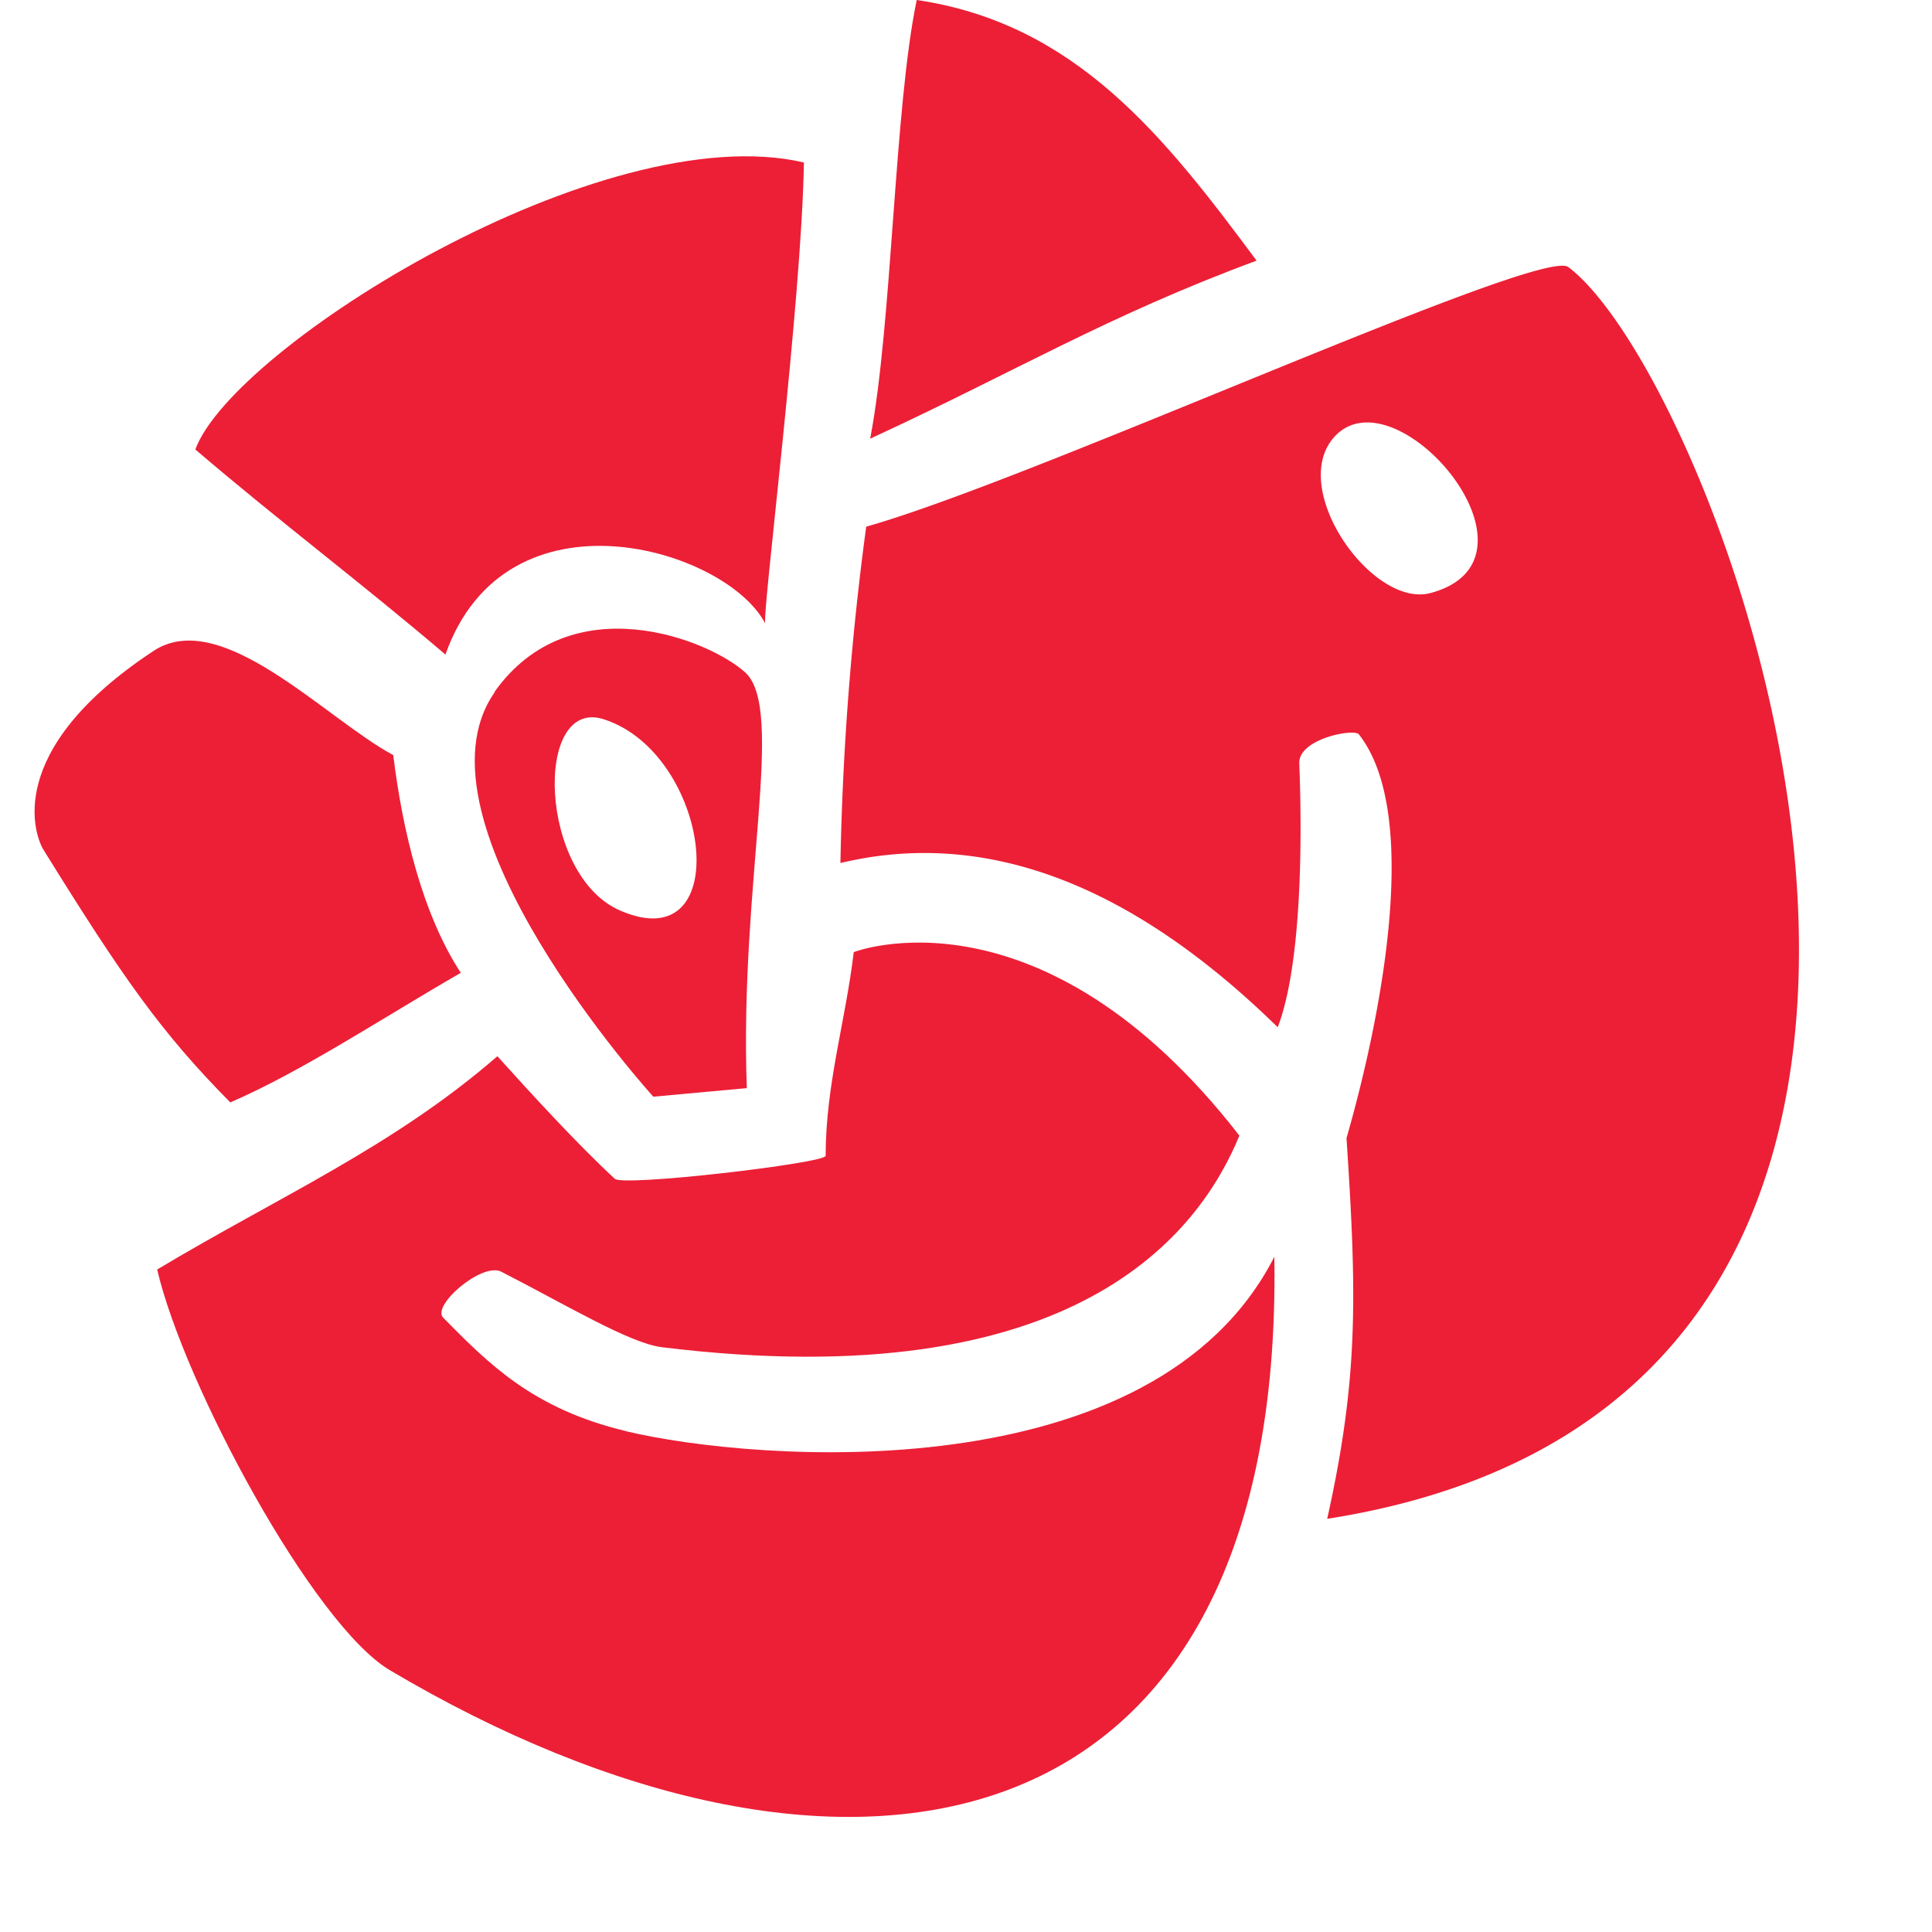 <svg height="300" viewBox="40 0 200 200" width="300" xmlns="http://www.w3.org/2000/svg">
<g fill="#ec1f36">
    <path d="m134.9 0c-2.34 11.19-2.53 33.46-4.82 45.41 15.18-7 24.47-12.68 40-18.43-9.54-12.85-18.71-24.55-35.18-26.98"/>
    <path d="m104.8 148.15c-9.63-2.31-14.17-6.93-18.92-11.74-1.23-1.25 4-5.76 6-4.77 6.72 3.44 13.3 7.41 16.62 7.82 43.07 5.3 55.73-12 59.8-21.9-20.58-26.52-39.92-19-39.92-19-.85 7.17-2.9 13.65-2.91 21.09 0 .76-21.22 3.25-21.85 2.36-3.95-3.67-8.56-8.71-12.13-12.67-10.85 9.42-22.72 14.58-35.22 22.08 2.76 11.87 16.15 36.77 24.09 41.48 45.67 27.09 92.56 20.9 91.56-42.8-12.5 24.52-53.82 21.22-67.07 18.07"/>
    <path d="m188.09 61.39c-6 1.61-14.75-10.74-10-16.12 6.32-7.12 23.13 12.6 10 16.12m14.24-33.75c-2.82-2.11-55.32 22-72.66 26.88a302.08 302.08 0 0 0 -2.67 34.82q22.42-5.36 45.27 17c2.53-6.6 2.53-19.81 2.23-27.32-.09-2.56 5.7-3.63 6.17-3 6.72 8.56 1.91 30.73-1.28 41.8 1.07 16.26 1.25 24.81-2 39.41 80.15-12.61 41.29-117.33 24.94-129.6"/>
    <path d="m87.71 100.72c-4-6.1-6.06-14.84-7-22.55-7-3.76-17.79-15.41-24.81-10.79-15.69 10.34-12.28 19.2-11.38 20.62 8.2 13.23 12.17 18.89 19.32 26.12 7.42-3.21 15.69-8.7 23.87-13.42"/>
    <path d="m104.22 94.27c-8.48-3.63-9-22.16-1.71-19.81 11.11 3.58 13.71 25 1.71 19.81m-13-22.62c-9.44 13.38 16.41 41.88 16.41 41.88l9.68-.89c-.77-21.21 4-39.09-.13-43-3.74-3.43-18.09-9.17-26 2"/>
    <path d="m119.22 64.51c-.37-.66 3.77-33.21 4-47.69-20.83-4.85-59.12 19.1-63 29.71 8.82 7.54 17.24 13.85 25.89 21.23 6.3-17.8 29-11 33.09-3.25"/>
</g>
</svg>